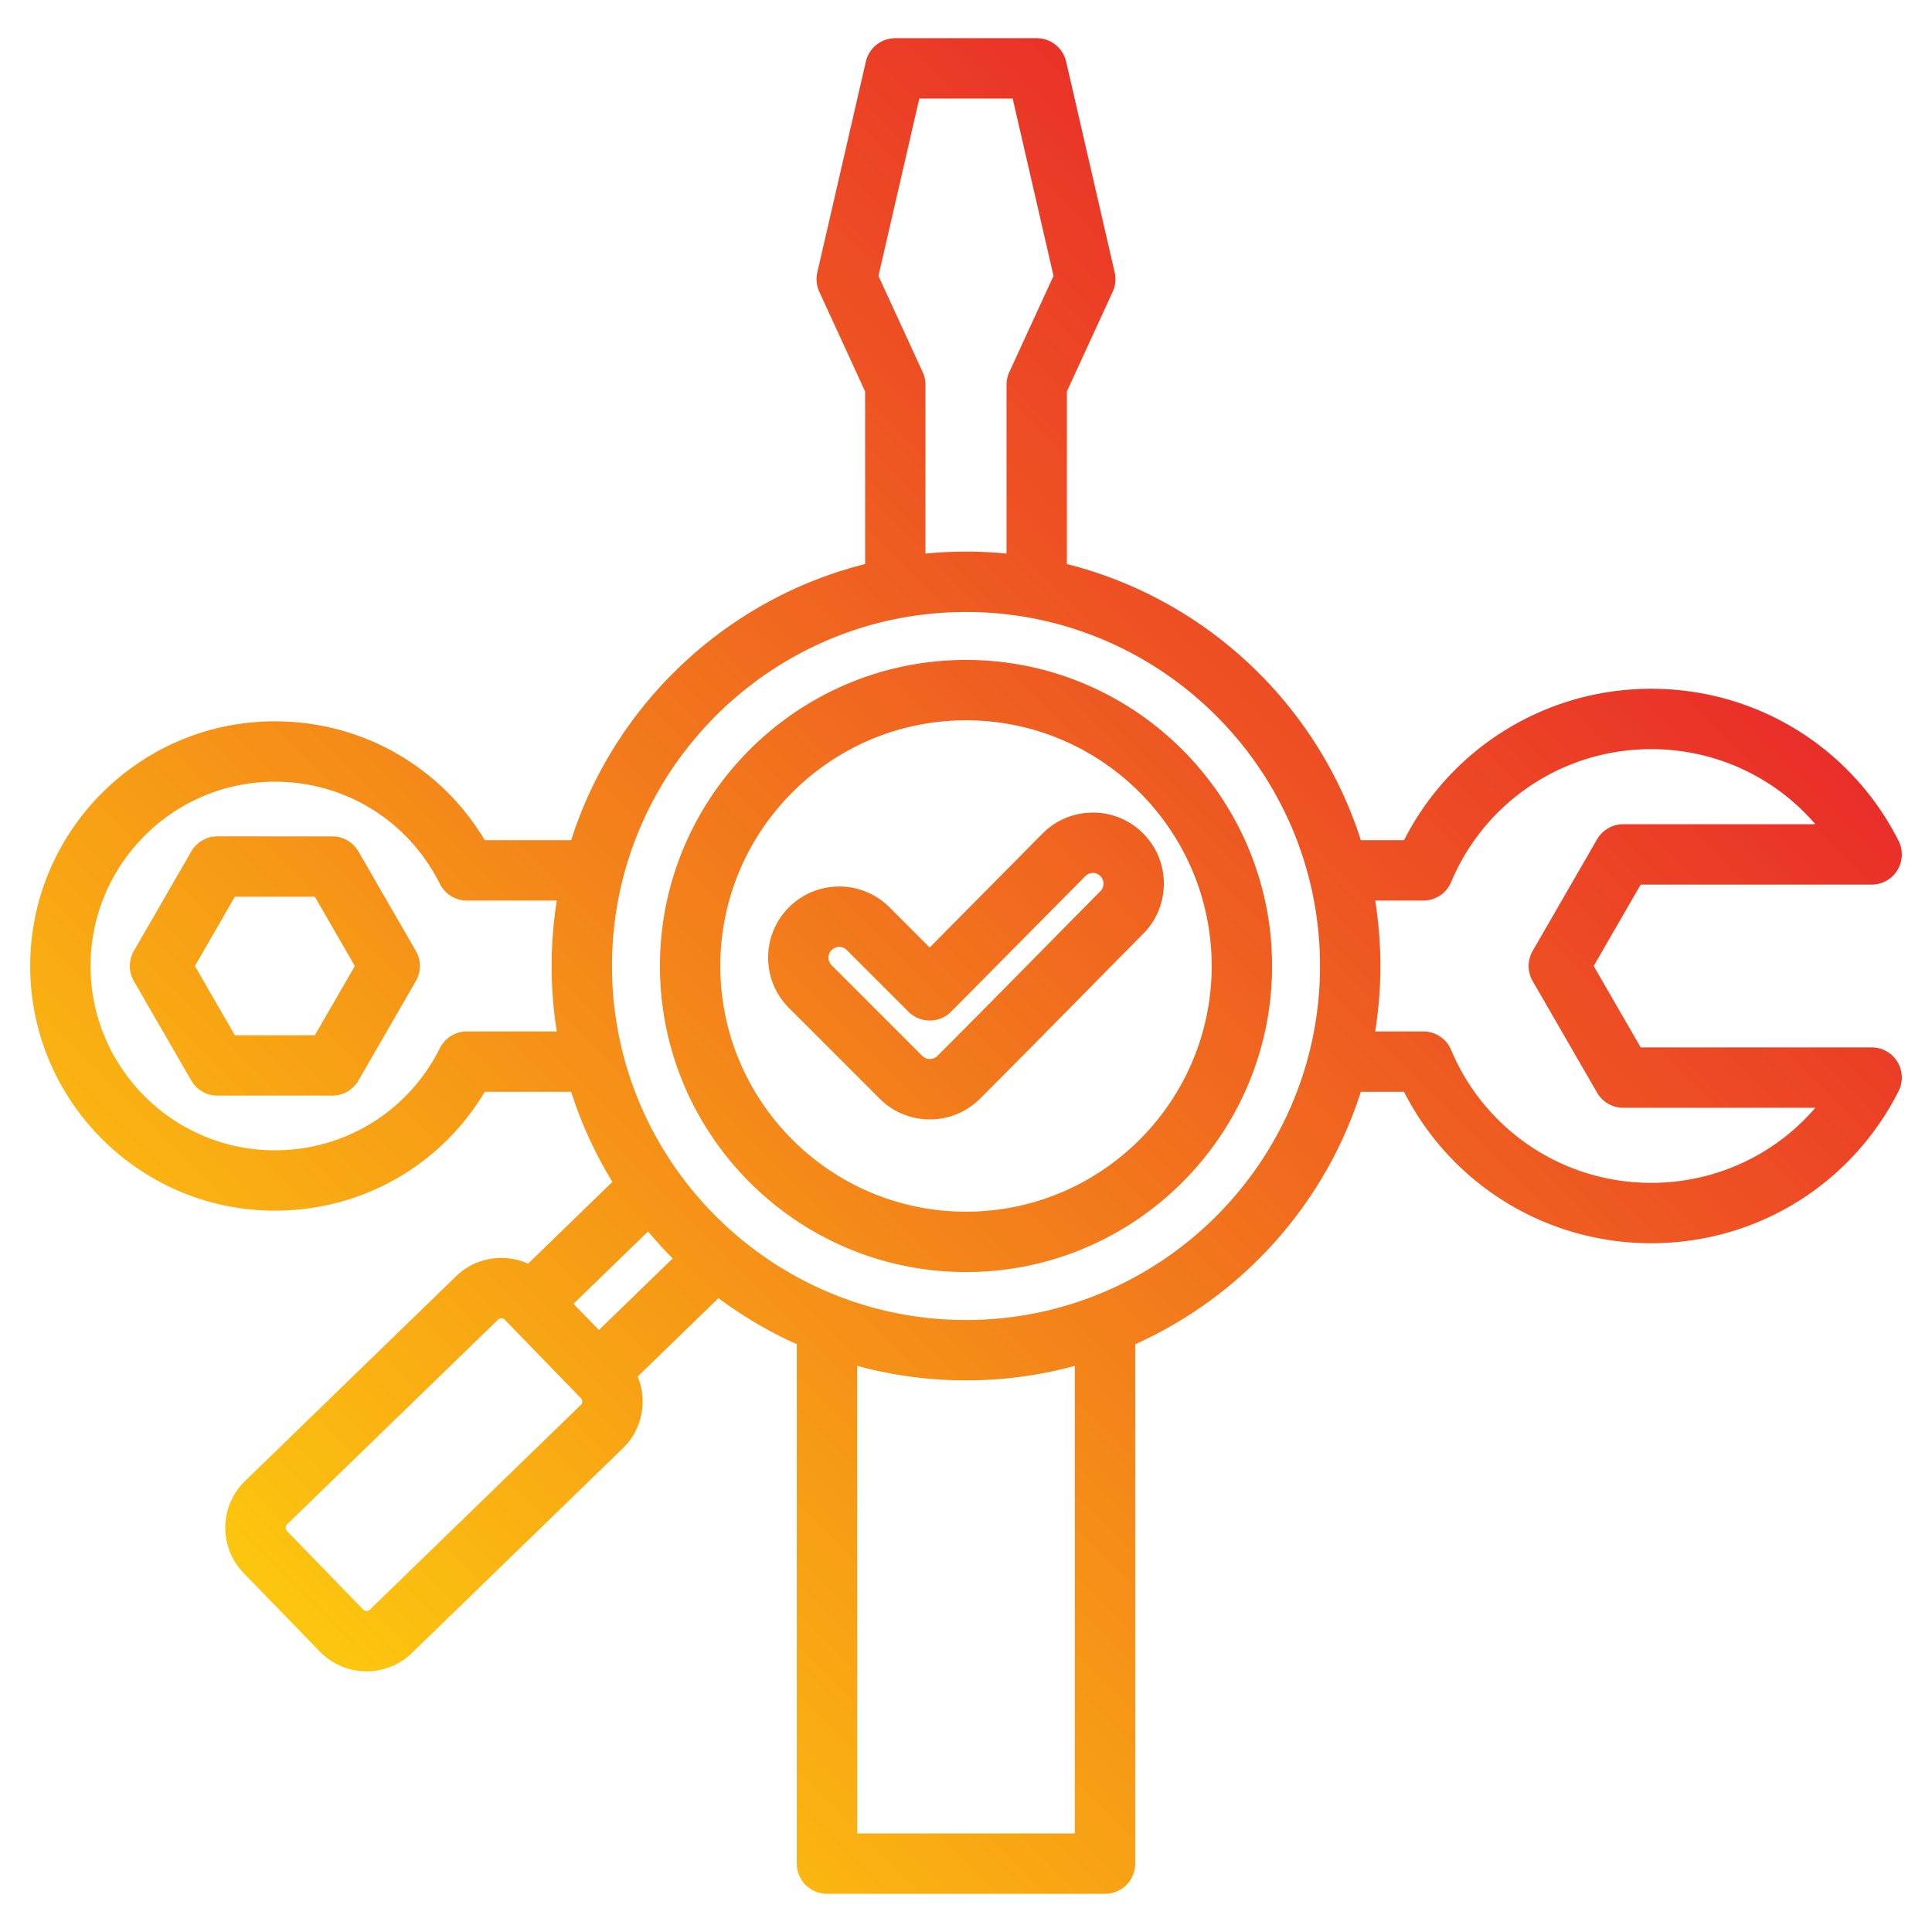 <svg xmlns="http://www.w3.org/2000/svg" version="1.1" xmlns:xlink="http://www.w3.org/1999/xlink" width="512" height="512" x="0" y="0" viewBox="0 0 512 512" style="enable-background:new 0 0 512 512" xml:space="preserve" class=""><g><linearGradient id="a" x1="82.34" x2="401.572" y1="435.269" y2="116.036" gradientUnits="userSpaceOnUse"><stop offset="0" stop-color="#fcc60e"></stop><stop offset="1" stop-color="#e92e29"></stop></linearGradient><path fill="url(#a)" d="M94.986 225.644a7.999 7.999 0 0 0-6.928-4H57.625a8 8 0 0 0-6.928 4L35.48 252a7.995 7.995 0 0 0 0 8l15.217 26.356a7.999 7.999 0 0 0 6.928 4h30.434a8 8 0 0 0 6.928-4L110.203 260a7.995 7.995 0 0 0 0-8zm-11.547 48.712H62.244L51.646 256l10.599-18.356H83.44L94.038 256zM496 277.568h-61.208L422.339 256l12.454-21.569 61.207.001a8 8 0 0 0 7.134-11.618c-12.601-24.849-37.722-40.285-65.561-40.284h-.001c-27.855 0-53.007 15.583-65.487 40.129h-11.451c-11.483-35.953-41.015-63.913-77.895-73.175l.001-45.765 12.132-26.387a8.004 8.004 0 0 0 .527-5.137l-12.863-55.868a8 8 0 0 0-7.796-6.205h-37.482a8 8 0 0 0-7.796 6.205l-12.864 55.868a8.01 8.01 0 0 0 .527 5.137l12.133 26.385v45.766c-36.879 9.262-66.412 37.222-77.894 73.175h-22.898c-11.689-19.552-32.57-31.5-55.625-31.5C37.088 191.158 8 220.246 8 256s29.088 64.842 64.842 64.842c23.056 0 43.937-11.949 55.626-31.501h22.896a109.341 109.341 0 0 0 10.933 23.867l-22.339 21.677a17.252 17.252 0 0 0-6.83-1.517c-4.619-.066-8.978 1.656-12.276 4.859l-55.914 54.257c-6.826 6.626-6.99 17.571-.366 24.399l20.188 20.804a17.205 17.205 0 0 0 12.385 5.23c4.332 0 8.669-1.617 12.017-4.864l55.911-54.254c3.301-3.202 5.157-7.508 5.227-12.125a17.255 17.255 0 0 0-1.312-6.873l21.417-20.782a109.905 109.905 0 0 0 20.755 12.216v137.642a8 8 0 0 0 8 8h73.682a8 8 0 0 0 8-8V356.236c28.291-12.706 50.262-37.047 59.795-66.895h11.45c12.481 24.549 37.631 40.13 65.488 40.13 27.839 0 52.961-15.436 65.561-40.284A8 8 0 0 0 496 277.568zM244.527 98.625l-11.725-25.498 10.823-47.005h24.748l10.822 47.004-11.724 25.499a8.013 8.013 0 0 0-.731 3.342l-.001 44.743c-3.535-.345-7.116-.526-10.74-.526s-7.206.181-10.741.526v-44.744a7.98 7.98 0 0 0-.731-3.341zM123.732 273.341a7.999 7.999 0 0 0-7.158 4.429c-8.332 16.699-25.089 27.073-43.732 27.073C45.91 304.842 24 282.932 24 256s21.91-48.842 48.842-48.842c18.643 0 35.399 10.374 43.731 27.072a8 8 0 0 0 7.158 4.428h23.827a110.191 110.191 0 0 0 0 34.682h-23.826zm54.539 60.157-19.552 18.972-6.745-6.951 19.765-19.179a110.11 110.11 0 0 0 6.532 7.158zm-24.34 38.817L98.02 426.569c-.48.467-1.311.456-1.777-.024l-20.187-20.804c-.466-.48-.453-1.311.026-1.776l55.914-54.257c.289-.281.629-.342.871-.342h.021c.242.003.592.07.882.37l20.188 20.804c.29.299.347.65.343.893s-.071.592-.37.882zm130.91 113.563h-57.682V361.965c9.195 2.505 18.863 3.851 28.841 3.851s19.646-1.345 28.841-3.851zM256 349.815c-51.73 0-93.815-42.085-93.815-93.815S204.27 162.184 256 162.184 349.815 204.27 349.815 256 307.73 349.815 256 349.815zm181.574-36.344c-23.21 0-44.018-13.828-53.01-35.229a8 8 0 0 0-7.375-4.901h-12.748a110.166 110.166 0 0 0 0-34.682h12.748a8 8 0 0 0 7.375-4.901c8.992-21.401 29.8-35.229 53.01-35.229 17.03 0 32.761 7.385 43.524 19.902l-50.925-.001a8 8 0 0 0-6.928 4L406.174 252a7.995 7.995 0 0 0 0 8l17.072 29.568a7.999 7.999 0 0 0 6.928 4h50.925c-10.764 12.518-26.495 19.903-43.525 19.903zM256 174.891c-44.724 0-81.109 36.386-81.109 81.11S211.277 337.11 256 337.11s81.109-36.386 81.109-81.109c0-44.725-36.385-81.11-81.109-81.11zm0 146.219c-35.901 0-65.109-29.208-65.109-65.109 0-35.902 29.208-65.11 65.109-65.11s65.109 29.208 65.109 65.11c0 35.901-29.208 65.109-65.109 65.109zm33.549-105.761a18.669 18.669 0 0 0-13.286 5.569l-29.892 30.189-10.65-10.649a18.72 18.72 0 0 0-13.324-5.519c-5.034 0-9.767 1.96-13.325 5.519-7.346 7.347-7.346 19.301 0 26.648l24.026 24.026a18.72 18.72 0 0 0 13.324 5.519h.001c5.033 0 9.766-1.96 13.324-5.519 9.11-9.11 18.297-18.429 27.181-27.44 5.349-5.425 10.697-10.85 16.06-16.262 7.298-7.365 7.258-19.3-.088-26.604a18.705 18.705 0 0 0-13.276-5.478l-.075.001zm2.073 20.82c-5.372 5.421-10.729 10.856-16.088 16.291-8.864 8.991-18.03 18.289-27.102 27.36-.724.724-1.57.832-2.01.832s-1.287-.108-2.011-.832l-24.026-24.026a2.849 2.849 0 0 1 0-4.022 2.83 2.83 0 0 1 2.011-.832c.439 0 1.286.108 2.011.833l16.336 16.334a8 8 0 0 0 5.656 2.343h.02a7.996 7.996 0 0 0 5.665-2.372l35.548-35.903a2.793 2.793 0 0 1 1.979-.827c.425-.038 1.283.104 2.007.823a2.834 2.834 0 0 1 .004 3.998z" opacity="1" data-original="url(#a)"></path></g></svg>